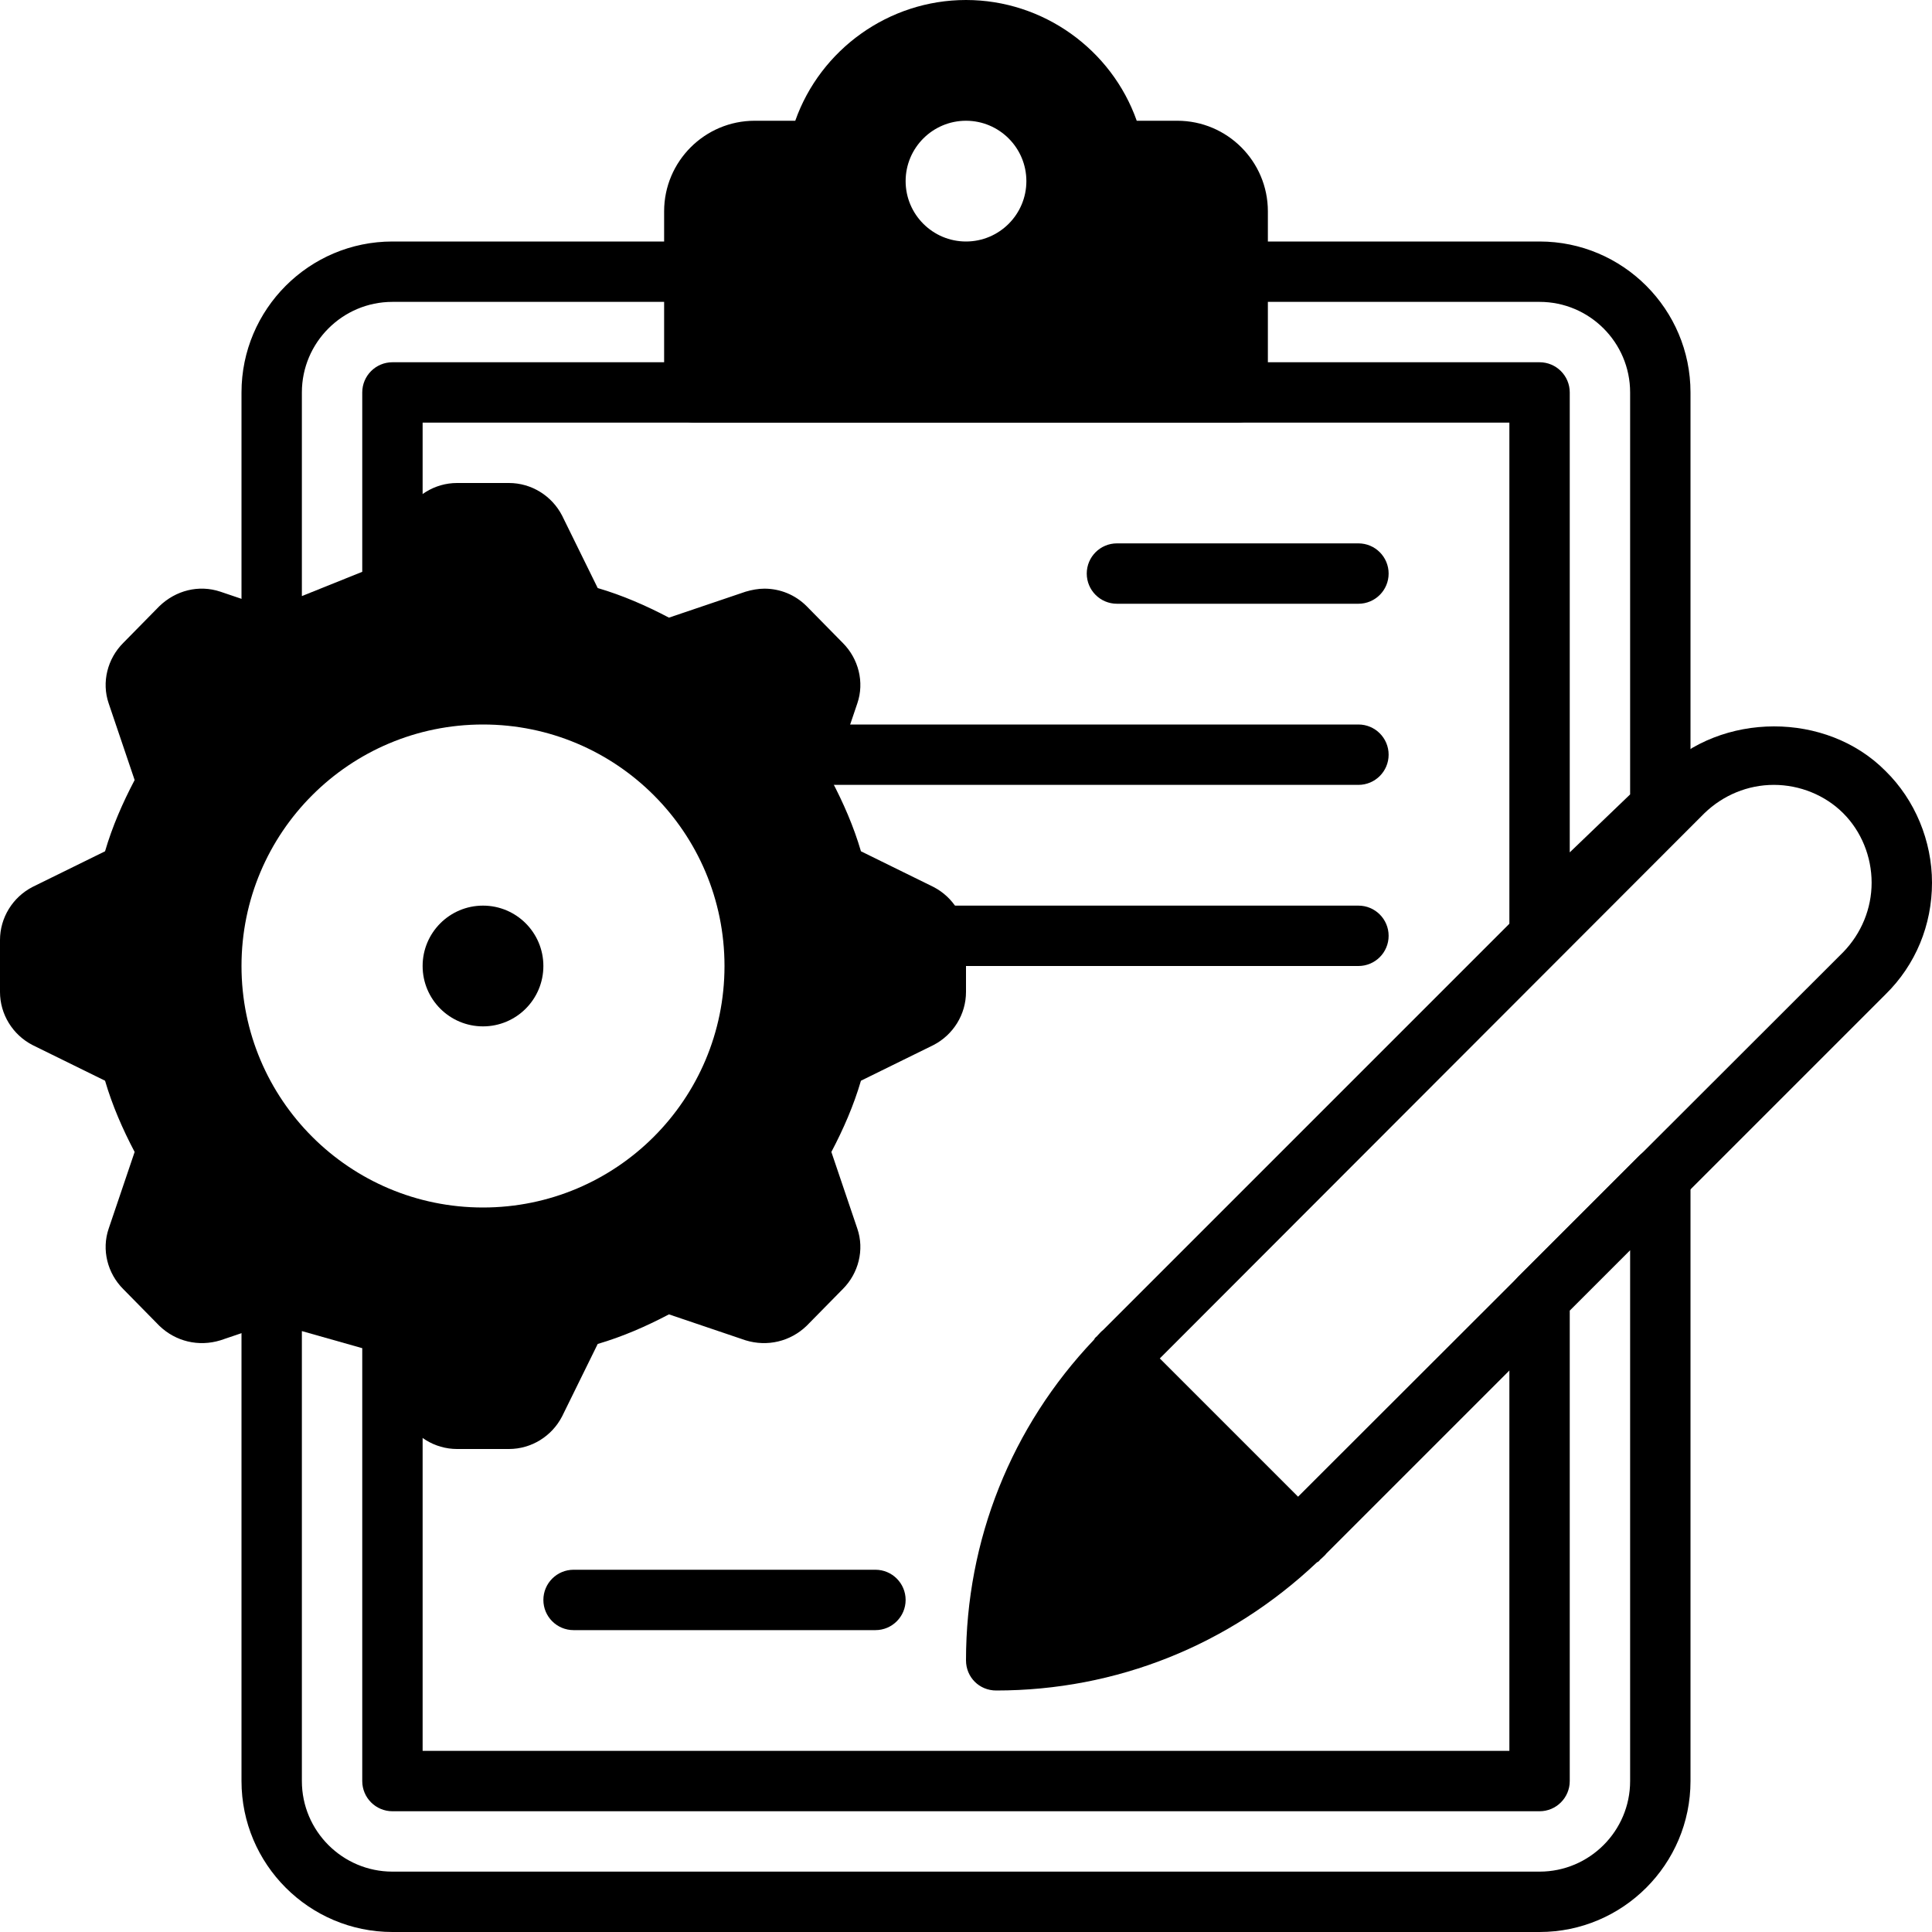 <?xml version="1.0" encoding="UTF-8"?><svg xmlns="http://www.w3.org/2000/svg" xmlns:xlink="http://www.w3.org/1999/xlink" height="32.0" preserveAspectRatio="xMidYMid meet" version="1.0" viewBox="0.0 0.0 32.0 32.0" width="32.0" zoomAndPan="magnify"><g id="change1_3"><path d="M31.23,12.77c-0.98-0.99-2.72-0.98-3.7,0l-9.26,9.26c-0.04,0.03-0.06,0.06-0.1,0.1c0,0.01-0.02,0.01-0.02,0.02 c-0.02,0.01-0.02,0.03-0.03,0.04C16.75,23.63,16,25.51,16,27.5c0,0.28,0.22,0.5,0.5,0.5c1.99,0,3.86-0.75,5.31-2.12 c0.01-0.01,0.03-0.01,0.04-0.03c0.01,0,0.01-0.02,0.02-0.02c0.04-0.04,0.07-0.06,0.1-0.1l9.26-9.26c0.5-0.49,0.77-1.15,0.77-1.85 C32,13.93,31.72,13.25,31.23,12.77z M30.53,15.77l-9.03,9.02l-2.29-2.29l9.02-9.03c0.31-0.3,0.72-0.47,1.15-0.47 s0.85,0.17,1.15,0.47c0.3,0.3,0.47,0.72,0.47,1.15S30.83,15.46,30.53,15.77z"/></g><g id="change1_2"><path d="M15.46,14.69l-1.2-0.59c-0.12-0.41-0.29-0.8-0.49-1.18l0.43-1.27c0.12-0.35,0.02-0.74-0.24-1l-0.6-0.61 c-0.19-0.19-0.44-0.29-0.7-0.29c-0.1,0-0.21,0.02-0.31,0.05l-1.27,0.43c-0.38-0.2-0.77-0.37-1.18-0.49l-0.59-1.2 C9.14,8.21,8.8,8,8.43,8H7.57C7.2,8,6.86,8.21,6.69,8.54L6.1,9.74c-0.41,0.12-0.8,0.29-1.18,0.49L3.65,9.8 c-0.36-0.12-0.74-0.02-1.01,0.24l-0.6,0.61c-0.26,0.26-0.36,0.65-0.24,1l0.43,1.27c-0.2,0.38-0.37,0.77-0.49,1.18l-1.2,0.59 C0.21,14.86,0,15.2,0,15.57v0.86c0,0.37,0.21,0.71,0.54,0.88l1.2,0.59c0.12,0.41,0.29,0.8,0.49,1.18L1.8,20.35 c-0.12,0.35-0.02,0.74,0.24,1l0.6,0.61c0.27,0.26,0.65,0.35,1.01,0.24l1.27-0.43c0.38,0.2,0.77,0.37,1.18,0.49l0.59,1.2 C6.86,23.79,7.2,24,7.57,24h0.86c0.37,0,0.71-0.21,0.88-0.54l0.59-1.2c0.41-0.12,0.8-0.29,1.18-0.49l1.27,0.43 c0.36,0.11,0.74,0.02,1.01-0.24l0.6-0.61c0.26-0.26,0.36-0.65,0.24-1l-0.43-1.27c0.2-0.38,0.37-0.77,0.49-1.18l1.2-0.59 C15.79,17.14,16,16.8,16,16.43v-0.86C16,15.2,15.79,14.86,15.46,14.69z M12,16c0,2.21-1.79,4-4,4s-4-1.79-4-4s1.79-4,4-4 S12,13.79,12,16z"/></g><g id="change1_1"><circle cx="8" cy="16" r="1"/></g><g id="change1_4"><path d="M19.5,2h-0.672C18.411,0.82,17.28,0,16,0s-2.411,0.82-2.828,2H12.5C11.673,2,11,2.673,11,3.5v3C11,6.776,11.224,7,11.5,7h9 C20.776,7,21,6.776,21,6.5v-3C21,2.673,20.327,2,19.5,2z M16,4c-0.552,0-1-0.449-1-1s0.448-1,1-1s1,0.449,1,1S16.552,4,16,4z"/></g><g id="change1_5"><path d="M25.5,15.791c-0.066,0-0.133-0.013-0.196-0.04C25.119,15.672,25,15.491,25,15.291V7H7v2.809 c0,0.204-0.124,0.388-0.313,0.464l-2,0.805c-0.154,0.062-0.329,0.043-0.467-0.049C4.082,10.935,4,10.779,4,10.613V6.5 C4,5.122,5.121,4,6.5,4h5C11.776,4,12,4.224,12,4.5S11.776,5,11.5,5h-5C5.673,5,5,5.673,5,6.5v3.373l1-0.402V6.5 C6,6.224,6.224,6,6.5,6h19C25.776,6,26,6.224,26,6.5v7.618l1-0.96V6.5C27,5.673,26.327,5,25.5,5h-5C20.224,5,20,4.776,20,4.5 S20.224,4,20.5,4h5C26.879,4,28,5.122,28,6.5v6.871c0,0.136-0.056,0.267-0.153,0.361l-2,1.92 C25.751,15.742,25.627,15.791,25.5,15.791z"/></g><g id="change1_6"><path d="M22.5,10h-4C18.224,10,18,9.776,18,9.5S18.224,9,18.5,9h4C22.776,9,23,9.224,23,9.5S22.776,10,22.5,10z"/></g><g id="change1_7"><path d="M22.5,13h-9.113c-0.276,0-0.5-0.224-0.5-0.5s0.224-0.5,0.5-0.5H22.5c0.276,0,0.5,0.224,0.5,0.5S22.776,13,22.5,13z"/></g><g id="change1_8"><path d="M22.5,16h-7.006c-0.276,0-0.5-0.224-0.5-0.5s0.224-0.5,0.5-0.5H22.5c0.276,0,0.5,0.224,0.5,0.5S22.776,16,22.5,16z"/></g><g id="change1_9"><path d="M14.5,27h-5C9.224,27,9,26.776,9,26.5S9.224,26,9.5,26h5c0.276,0,0.5,0.224,0.5,0.5S14.776,27,14.5,27z"/></g><g id="change1_10"><path d="M25.5,32h-19C5.121,32,4,30.878,4,29.5v-8.113c0-0.157,0.073-0.304,0.198-0.399c0.125-0.094,0.287-0.125,0.438-0.082 l2,0.565C6.852,21.531,7,21.728,7,21.952V29h18v-7.5c0-0.133,0.053-0.26,0.146-0.354l2-2c0.144-0.143,0.359-0.187,0.545-0.108 C27.878,19.115,28,19.298,28,19.5v10C28,30.878,26.879,32,25.5,32z M5,22.047V29.5C5,30.327,5.673,31,6.5,31h19 c0.827,0,1.5-0.673,1.5-1.5v-8.793l-1,1V29.5c0,0.276-0.224,0.5-0.5,0.5h-19C6.224,30,6,29.776,6,29.5v-7.17L5,22.047z"/></g></svg>